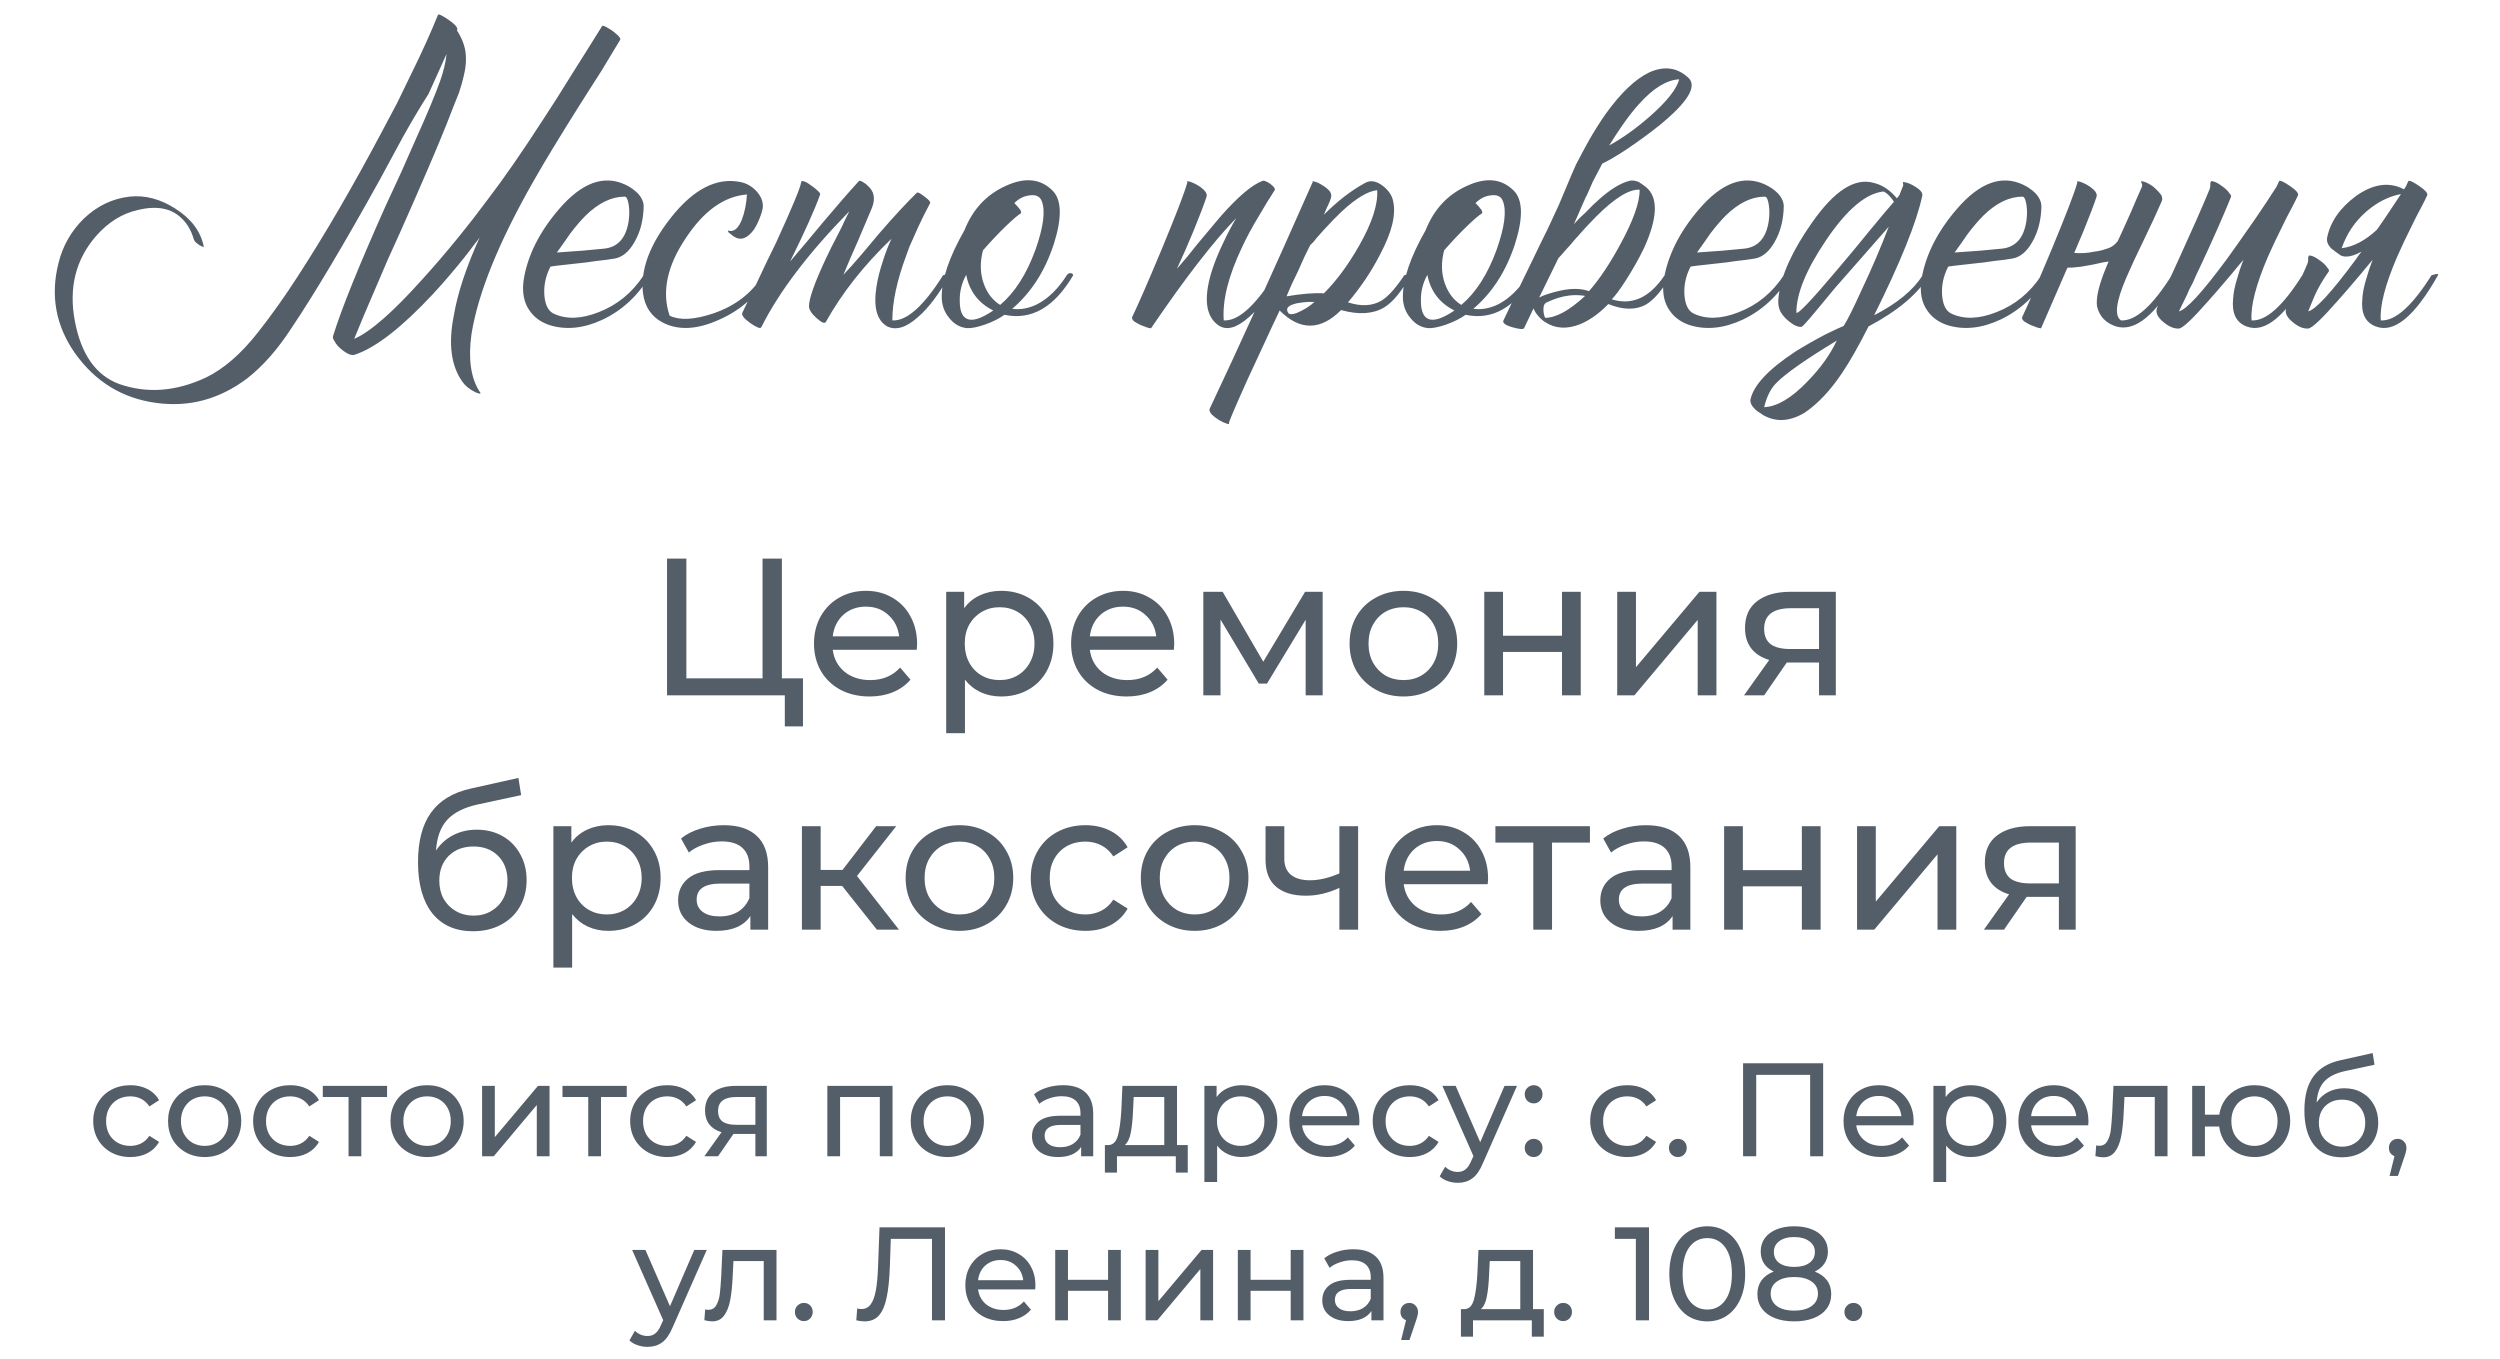 <?xml version="1.0" encoding="UTF-8"?> <svg xmlns="http://www.w3.org/2000/svg" width="320" height="174" viewBox="0 0 320 174" fill="none"> <path d="M58.48 3.885C58.517 3.922 58.553 3.977 58.59 4.05C59.287 5.187 59.635 6.287 59.635 7.35C59.672 8.047 59.58 8.835 59.36 9.715C59.213 10.375 59.012 11.09 58.755 11.86L57.985 13.785L57.215 15.765C56.005 18.808 54.007 23.465 51.22 29.735L49.625 33.255L48.14 36.72C47.04 39.25 46.105 41.468 45.335 43.375C47.388 42.495 50.303 39.947 54.08 35.73C55.547 34.117 57.087 32.32 58.7 30.34C59.983 28.763 61.193 27.205 62.33 25.665C64.493 22.842 66.932 19.322 69.645 15.105C70.525 13.785 71.735 11.878 73.275 9.385L75.145 6.415C75.842 5.278 76.483 4.252 77.07 3.335C77.107 3.262 77.272 3.298 77.565 3.445C77.785 3.555 78.06 3.72 78.39 3.94C78.72 4.197 78.977 4.417 79.16 4.6C79.38 4.857 79.453 5.022 79.38 5.095C78.72 6.195 77.913 7.533 76.96 9.11L75.585 11.255L74.155 13.51C71.662 17.47 69.737 20.642 68.38 23.025C63.87 30.908 61.193 37.49 60.35 42.77C59.91 45.923 60.258 48.38 61.395 50.14C61.578 50.36 61.542 50.433 61.285 50.36L60.955 50.25C60.845 50.213 60.772 50.177 60.735 50.14C60.075 49.81 59.562 49.388 59.195 48.875C57.728 46.822 57.362 43.98 58.095 40.35C58.572 37.527 59.672 34.208 61.395 30.395C61.322 30.505 61.23 30.633 61.12 30.78C61.01 30.927 60.863 31.11 60.68 31.33C60.277 31.88 59.855 32.43 59.415 32.98C58.095 34.63 56.775 36.17 55.455 37.6C51.422 41.927 48.067 44.53 45.39 45.41C45.023 45.52 44.547 45.355 43.96 44.915C43.41 44.512 43.025 44.09 42.805 43.65C42.622 43.393 42.567 43.173 42.64 42.99C43.703 39.543 45.94 34.007 49.35 26.38L51.385 21.98C52.155 20.257 52.778 18.845 53.255 17.745C54.648 14.665 55.675 12.208 56.335 10.375C56.775 9.128 57.05 7.973 57.16 6.91L54.85 12.025C53.75 13.748 52.65 15.6 51.55 17.58L50.12 20.22L49.405 21.54L48.635 22.97C44.015 31.293 40.238 37.637 37.305 42C35.545 44.713 33.657 46.858 31.64 48.435C28.083 51.112 24.197 52.157 19.98 51.57C15.653 50.983 12.188 48.857 9.585 45.19C7.128 41.67 6.432 37.82 7.495 33.64C8.045 31.44 9.127 29.552 10.74 27.975C12.427 26.362 14.37 25.427 16.57 25.17C18.55 24.95 20.512 25.463 22.455 26.71C24.472 27.993 25.682 29.607 26.085 31.55C26.122 31.623 26.048 31.623 25.865 31.55L25.645 31.44L25.535 31.385L25.315 31.22L25.095 31.055C24.948 30.908 24.857 30.78 24.82 30.67C24.49 29.533 23.977 28.635 23.28 27.975C21.96 26.655 20.09 26.288 17.67 26.875C15.653 27.315 13.857 28.433 12.28 30.23C9.677 33.237 8.778 36.867 9.585 41.12C10.392 45.373 12.28 48.05 15.25 49.15C18.807 50.397 22.51 50.122 26.36 48.325C28.633 47.225 30.852 45.3 33.015 42.55C34.775 40.313 36.48 37.912 38.13 35.345C41.54 30.102 45.133 23.923 48.91 16.81L50.835 13.18L52.65 9.44C54.007 6.69 55.143 4.178 56.06 1.905C56.133 1.758 56.573 1.96 57.38 2.51C58.187 3.06 58.572 3.482 58.535 3.775L58.48 3.885ZM70.455 34.135C69.832 35.345 69.575 36.592 69.685 37.875C69.795 39.048 70.18 39.8 70.84 40.13C72.453 40.9 74.378 40.845 76.615 39.965C78.998 39.048 80.923 37.472 82.39 35.235C82.463 35.088 82.61 34.997 82.83 34.96C83.05 34.96 83.178 35.052 83.215 35.235C81.712 37.802 79.695 39.69 77.165 40.9C74.745 42.037 72.472 42.275 70.345 41.615C69.245 41.248 68.402 40.643 67.815 39.8C67.045 38.737 66.788 37.38 67.045 35.73C67.558 32.65 69.062 29.662 71.555 26.765C74.452 23.392 77.275 22.347 80.025 23.63C80.648 23.923 81.18 24.29 81.62 24.73C82.133 25.28 82.39 25.848 82.39 26.435C82.353 28.158 81.968 29.662 81.235 30.945C80.538 32.192 79.695 32.907 78.705 33.09C78.082 33.2 77.257 33.31 76.23 33.42C75.57 33.53 74.69 33.64 73.59 33.75C71.537 33.97 70.492 34.098 70.455 34.135ZM79.97 25.17C78.283 25.17 76.615 25.977 74.965 27.59C74.342 28.213 73.682 28.983 72.985 29.9L72.105 31.165L71.28 32.32C73.627 32.173 75.643 32.008 77.33 31.825C79.09 31.642 80.135 30.468 80.465 28.305C80.575 27.535 80.575 26.82 80.465 26.16C80.355 25.5 80.19 25.17 79.97 25.17ZM85.709 40.405C86.992 41.028 88.844 40.937 91.264 40.13C94.087 39.177 96.214 37.545 97.644 35.235C97.717 35.088 97.864 34.997 98.084 34.96C98.304 34.96 98.432 35.052 98.469 35.235C96.929 37.838 94.766 39.745 91.979 40.955C89.192 42.202 86.809 42.312 84.829 41.285C83.362 40.515 82.519 39.25 82.299 37.49C81.969 34.52 83.16 31.312 85.874 27.865C88.77 24.198 91.74 22.677 94.784 23.3C95.517 23.447 96.177 23.813 96.764 24.4C97.387 25.06 97.68 25.757 97.644 26.49C97.607 26.857 97.479 27.315 97.259 27.865C97.039 28.452 96.782 28.965 96.489 29.405C95.645 30.542 94.802 30.835 93.959 30.285C93.922 30.285 93.867 30.248 93.794 30.175L93.519 29.955C93.262 29.772 93.152 29.643 93.189 29.57C93.225 29.533 93.262 29.515 93.299 29.515L93.464 29.57C94.05 29.607 94.546 29.13 94.949 28.14C95.316 27.187 95.535 26.105 95.609 24.895C92.712 25.115 90.109 26.967 87.799 30.45C85.379 34.043 84.682 37.362 85.709 40.405ZM113.504 31.99C113.687 31.513 113.889 31.037 114.109 30.56C110.589 33.933 107.784 37.49 105.694 41.23C105.547 41.45 105.162 41.285 104.539 40.735C103.879 40.148 103.549 39.635 103.549 39.195C103.549 38.242 104.246 36.262 105.639 33.255C106.079 32.302 106.666 31.128 107.399 29.735L107.784 28.965L108.114 28.25C108.371 27.737 108.572 27.333 108.719 27.04C103.476 32.393 99.717 37.343 97.444 41.89C97.334 42.11 96.857 41.927 96.014 41.34C95.207 40.753 94.877 40.313 95.024 40.02C95.171 39.69 95.427 39.158 95.794 38.425L96.014 37.93L96.289 37.435L96.839 36.28C97.792 34.227 98.617 32.503 99.314 31.11C101.367 26.637 102.449 24.033 102.559 23.3C102.559 23.153 102.706 23.135 102.999 23.245C103.219 23.318 103.494 23.483 103.824 23.74C104.154 23.96 104.429 24.18 104.649 24.4C104.906 24.62 105.016 24.785 104.979 24.895C104.282 26.838 102.999 29.698 101.129 33.475C101.642 32.888 102.357 32.045 103.274 30.945L105.474 28.305C107.234 26.215 108.719 24.51 109.929 23.19C110.002 23.08 110.204 23.135 110.534 23.355C110.644 23.428 110.754 23.502 110.864 23.575L110.974 23.685L111.029 23.74C111.872 24.437 112.074 25.372 111.634 26.545C111.267 27.425 110.662 28.855 109.819 30.835L108.829 33.09C108.462 33.933 108.169 34.63 107.949 35.18C108.609 34.483 109.379 33.622 110.259 32.595L112.569 29.845C114.476 27.645 116.071 25.922 117.354 24.675C117.464 24.565 117.794 24.73 118.344 25.17C118.894 25.573 119.132 25.848 119.059 25.995C118.509 27.022 118.014 28.012 117.574 28.965C117.171 29.845 116.786 30.707 116.419 31.55C116.272 31.953 116.126 32.357 115.979 32.76C114.806 35.913 114.219 38.663 114.219 41.01C116.052 41.12 118.216 39.195 120.709 35.235C121.406 35.015 121.681 35.015 121.534 35.235C120.214 37.618 118.876 39.397 117.519 40.57C116.016 41.927 114.696 42.33 113.559 41.78C112.239 41.01 111.781 39.323 112.184 36.72C112.331 35.73 112.606 34.63 113.009 33.42C113.156 32.943 113.321 32.467 113.504 31.99ZM134.73 24.4C135.903 25.573 135.958 27.847 134.895 31.22C133.758 34.703 131.98 37.472 129.56 39.525C130.623 39.672 131.705 39.47 132.805 38.92C134.198 38.187 135.445 36.958 136.545 35.235C136.618 35.088 136.765 34.997 136.985 34.96C137.205 34.96 137.333 35.052 137.37 35.235C134.95 39.342 132.016 41.028 128.57 40.295C127.91 40.772 127.066 41.193 126.04 41.56C125.05 41.89 124.298 42.037 123.785 42C122.905 41.927 122.153 41.505 121.53 40.735C120.87 39.965 120.54 39.048 120.54 37.985C120.54 35.712 121.511 32.87 123.455 29.46C124.518 26.783 126.278 24.895 128.735 23.795C131.191 22.658 133.19 22.86 134.73 24.4ZM130.66 27.315C130.293 27.535 129.688 28.048 128.845 28.855C127.855 29.808 126.846 30.872 125.82 32.045C125.416 33.585 125.453 35.015 125.93 36.335C126.37 37.545 127.066 38.443 128.02 39.03C129.89 37.453 131.393 35.107 132.53 31.99C133.556 29.093 133.831 27.022 133.355 25.775C133.135 25.152 132.621 24.895 131.815 25.005C131.081 25.078 130.421 25.408 129.835 25.995C130.165 26.325 130.421 26.618 130.605 26.875C130.715 27.095 130.733 27.242 130.66 27.315ZM123.73 40.79C124.426 41.157 125.563 40.808 127.14 39.745C125.233 38.792 124.078 37.27 123.675 35.18C123.088 36.243 122.813 37.362 122.85 38.535C122.85 39.745 123.143 40.497 123.73 40.79ZM162.744 25.005L162.249 25.775C161.846 26.435 161.497 27.022 161.204 27.535C160.287 29.038 159.536 30.432 158.949 31.715C157.226 35.345 156.456 38.443 156.639 41.01C158.472 41.12 160.636 39.195 163.129 35.235C163.826 35.015 164.101 35.015 163.954 35.235C162.597 37.618 161.222 39.415 159.829 40.625C158.252 42.018 156.951 42.348 155.924 41.615C154.347 40.478 154.054 38.242 155.044 34.905C155.411 33.695 155.942 32.375 156.639 30.945C157.116 29.918 157.647 28.91 158.234 27.92C155.337 30.89 151.707 35.583 147.344 42C147.344 42.037 147.197 42.018 146.904 41.945C146.611 41.835 146.317 41.725 146.024 41.615C145.657 41.432 145.364 41.267 145.144 41.12C144.924 40.9 144.851 40.717 144.924 40.57C145.731 38.883 146.977 36.023 148.664 31.99C150.534 27.48 151.634 24.62 151.964 23.41V23.245C151.964 23.208 151.982 23.19 152.019 23.19C152.459 23.263 152.991 23.502 153.614 23.905C154.274 24.382 154.549 24.803 154.439 25.17C154.146 26.087 153.596 27.535 152.789 29.515C152.092 31.202 151.377 32.833 150.644 34.41C151.011 33.97 151.451 33.457 151.964 32.87L153.284 31.22C154.531 29.717 155.484 28.58 156.144 27.81C158.417 25.207 160.251 23.648 161.644 23.135C161.827 23.098 162.139 23.227 162.579 23.52C163.019 23.85 163.221 24.107 163.184 24.29L162.744 25.005ZM178.316 25.72C178.72 27.443 178.17 29.717 176.666 32.54C175.566 34.703 174.191 36.757 172.541 38.7C174.228 39.25 175.658 39.177 176.831 38.48C177.675 37.967 178.646 36.885 179.746 35.235C180.443 35.015 180.718 35.015 180.571 35.235C179.398 37.325 178.261 38.7 177.161 39.36C175.731 40.203 173.898 40.313 171.661 39.69C169.021 42.33 166.4 42.348 163.796 39.745L163.356 40.68L162.861 41.725C162.458 42.605 162.11 43.357 161.816 43.98C160.973 45.813 160.258 47.353 159.671 48.6C158.058 52.193 157.27 54.045 157.306 54.155C157.38 54.302 157.27 54.32 156.976 54.21C156.72 54.137 156.408 53.99 156.041 53.77C155.638 53.513 155.326 53.275 155.106 53.055C154.85 52.762 154.758 52.523 154.831 52.34C158.571 44.42 162.953 34.777 167.976 23.41C168.013 23.373 168.031 23.337 168.031 23.3L167.976 23.19C168.38 23.227 168.856 23.428 169.406 23.795C170.03 24.198 170.36 24.583 170.396 24.95C170.433 25.17 170.323 25.555 170.066 26.105L169.736 26.82L169.461 27.48C171.221 25.72 172.981 24.363 174.741 23.41C175.401 23.043 176.135 23.153 176.941 23.74C177.711 24.327 178.17 24.987 178.316 25.72ZM167.701 31.385C167.225 32.302 166.693 33.438 166.106 34.795L165.336 36.39C165.043 37.05 164.823 37.563 164.676 37.93C166.62 37.6 168.215 37.472 169.461 37.545C171.075 35.932 172.578 33.897 173.971 31.44C175.621 28.543 176.391 26.178 176.281 24.345C175.108 24.455 173.605 25.353 171.771 27.04C171.111 27.663 170.378 28.415 169.571 29.295C169.315 29.588 168.985 29.955 168.581 30.395L168.141 30.945L167.701 31.385ZM164.951 40.13C165.245 40.313 165.776 40.203 166.546 39.8C167.206 39.47 167.775 39.085 168.251 38.645H167.426C166.913 38.682 166.455 38.737 166.051 38.81C164.841 39.067 164.475 39.507 164.951 40.13ZM193.758 24.4C194.931 25.573 194.986 27.847 193.923 31.22C192.786 34.703 191.008 37.472 188.588 39.525C189.651 39.672 190.733 39.47 191.833 38.92C193.226 38.187 194.473 36.958 195.573 35.235C195.646 35.088 195.793 34.997 196.013 34.96C196.233 34.96 196.361 35.052 196.398 35.235C193.978 39.342 191.045 41.028 187.598 40.295C186.938 40.772 186.095 41.193 185.068 41.56C184.078 41.89 183.326 42.037 182.813 42C181.933 41.927 181.181 41.505 180.558 40.735C179.898 39.965 179.568 39.048 179.568 37.985C179.568 35.712 180.54 32.87 182.483 29.46C183.546 26.783 185.306 24.895 187.763 23.795C190.22 22.658 192.218 22.86 193.758 24.4ZM189.688 27.315C189.321 27.535 188.716 28.048 187.873 28.855C186.883 29.808 185.875 30.872 184.848 32.045C184.445 33.585 184.481 35.015 184.958 36.335C185.398 37.545 186.095 38.443 187.048 39.03C188.918 37.453 190.421 35.107 191.558 31.99C192.585 29.093 192.86 27.022 192.383 25.775C192.163 25.152 191.65 24.895 190.843 25.005C190.11 25.078 189.45 25.408 188.863 25.995C189.193 26.325 189.45 26.618 189.633 26.875C189.743 27.095 189.761 27.242 189.688 27.315ZM182.758 40.79C183.455 41.157 184.591 40.808 186.168 39.745C184.261 38.792 183.106 37.27 182.703 35.18C182.116 36.243 181.841 37.362 181.878 38.535C181.878 39.745 182.171 40.497 182.758 40.79ZM202.894 37.875C202.234 37.765 201.574 37.747 200.914 37.82C199.961 37.93 198.989 38.223 197.999 38.7C197.706 38.81 197.559 39.103 197.559 39.58C197.559 40.02 197.632 40.387 197.779 40.68C199.172 40.68 200.877 39.745 202.894 37.875ZM197.449 37.875C197.632 37.802 197.834 37.728 198.054 37.655C198.604 37.472 199.136 37.325 199.649 37.215C201.116 36.885 202.362 36.903 203.389 37.27C204.746 35.73 206.102 33.695 207.459 31.165C209.072 28.195 209.879 25.903 209.879 24.29C208.559 24.18 206.689 25.335 204.269 27.755C203.536 28.488 202.637 29.46 201.574 30.67L200.969 31.385L200.419 31.99C200.016 32.467 199.704 32.815 199.484 33.035L197.009 38.095C197.156 38.022 197.302 37.948 197.449 37.875ZM209.769 13.345C209.072 14.115 208.357 15.032 207.624 16.095C207.111 16.828 206.561 17.672 205.974 18.625C207.697 17.672 209.439 16.425 211.199 14.885C213.362 12.978 214.609 11.402 214.939 10.155C213.326 10.228 211.602 11.292 209.769 13.345ZM203.059 25.115L203.004 25.17C202.344 26.71 201.831 27.883 201.464 28.69L202.179 27.92L203.004 27.15C203.664 26.453 204.232 25.903 204.709 25.5C206.139 24.217 207.441 23.428 208.614 23.135C208.944 23.062 209.329 23.117 209.769 23.3L210.264 23.63L210.704 23.96C212.281 25.28 212.189 27.883 210.429 31.77C209.769 33.127 208.981 34.52 208.064 35.95C207.331 37.087 206.744 37.875 206.304 38.315C208.907 39.122 211.162 38.095 213.069 35.235C213.179 35.052 213.344 34.96 213.564 34.96C213.747 34.96 213.857 35.052 213.894 35.235C212.794 37.105 211.731 38.352 210.704 38.975C209.384 39.708 207.771 39.69 205.864 38.92C204.691 40.13 203.481 40.992 202.234 41.505C200.547 42.165 199.062 42.073 197.779 41.23C197.486 41.047 197.211 40.808 196.954 40.515C196.624 40.148 196.404 39.8 196.294 39.47L195.084 42C194.974 42.183 194.479 42.147 193.599 41.89C192.682 41.633 192.297 41.34 192.444 41.01C192.921 39.983 193.507 38.755 194.204 37.325L195.139 35.4L196.074 33.475C196.807 31.935 197.486 30.542 198.109 29.295C198.512 28.415 198.879 27.627 199.209 26.93L199.539 26.215C200.199 24.638 200.731 23.373 201.134 22.42L201.739 21.045C202.289 19.982 202.839 18.955 203.389 17.965C204.122 16.682 204.856 15.527 205.589 14.5C207.496 11.86 209.329 10.118 211.089 9.275C213.032 8.395 214.719 8.633 216.149 9.99C217.249 11.09 216.002 13.107 212.409 16.04C211.126 17.067 209.696 18.112 208.119 19.175C206.762 20.055 205.754 20.642 205.094 20.935C204.727 21.632 204.324 22.402 203.884 23.245L203.499 24.125L203.059 25.115ZM216.388 34.135C215.764 35.345 215.508 36.592 215.618 37.875C215.728 39.048 216.113 39.8 216.773 40.13C218.386 40.9 220.311 40.845 222.548 39.965C224.931 39.048 226.856 37.472 228.323 35.235C228.396 35.088 228.543 34.997 228.763 34.96C228.983 34.96 229.111 35.052 229.148 35.235C227.644 37.802 225.628 39.69 223.098 40.9C220.678 42.037 218.404 42.275 216.278 41.615C215.178 41.248 214.334 40.643 213.748 39.8C212.978 38.737 212.721 37.38 212.978 35.73C213.491 32.65 214.994 29.662 217.488 26.765C220.384 23.392 223.208 22.347 225.958 23.63C226.581 23.923 227.113 24.29 227.553 24.73C228.066 25.28 228.323 25.848 228.323 26.435C228.286 28.158 227.901 29.662 227.168 30.945C226.471 32.192 225.628 32.907 224.638 33.09C224.014 33.2 223.189 33.31 222.163 33.42C221.503 33.53 220.623 33.64 219.523 33.75C217.469 33.97 216.424 34.098 216.388 34.135ZM225.903 25.17C224.216 25.17 222.548 25.977 220.898 27.59C220.274 28.213 219.614 28.983 218.918 29.9L218.038 31.165L217.213 32.32C219.559 32.173 221.576 32.008 223.263 31.825C225.023 31.642 226.068 30.468 226.398 28.305C226.508 27.535 226.508 26.82 226.398 26.16C226.288 25.5 226.123 25.17 225.903 25.17ZM239.891 40.35C242.825 38.847 244.896 37.142 246.106 35.235C246.18 35.088 246.326 34.997 246.546 34.96C246.766 34.96 246.895 35.052 246.931 35.235C245.501 37.618 242.916 39.8 239.176 41.78C237.893 44.31 236.756 46.308 235.766 47.775C234.263 50.012 232.668 51.698 230.981 52.835C229.075 53.972 227.296 54.063 225.646 53.11L225.426 52.945L225.151 52.78C224.931 52.633 224.748 52.487 224.601 52.34C224.198 51.937 224.015 51.552 224.051 51.185C224.418 49.352 226.325 47.298 229.771 45.025C230.945 44.292 232.228 43.558 233.621 42.825C234.135 42.568 234.63 42.33 235.106 42.11C235.473 41.963 235.766 41.835 235.986 41.725C236.463 40.992 237.233 39.452 238.296 37.105C239.58 34.392 240.735 31.697 241.761 29.02C239.561 31.513 237.6 33.75 235.876 35.73C235.18 36.5 234.538 37.252 233.951 37.985C233.511 38.535 233.071 39.067 232.631 39.58C231.421 41.047 230.743 41.798 230.596 41.835C230.156 41.872 229.661 41.67 229.111 41.23C228.635 40.863 228.268 40.478 228.011 40.075C227.645 39.525 227.535 38.773 227.681 37.82C228.011 35.18 229.423 32.082 231.916 28.525C234.776 24.418 237.416 22.713 239.836 23.41C240.936 23.667 241.926 24.327 242.806 25.39L243.136 24.95L243.631 23.685C243.595 23.612 243.576 23.538 243.576 23.465C243.576 23.355 243.595 23.3 243.631 23.3C244.071 23.337 244.585 23.538 245.171 23.905C245.831 24.308 246.125 24.693 246.051 25.06C245.318 28.47 243.265 33.567 239.891 40.35ZM229.936 40.02C230.12 40.277 231.88 38.425 235.216 34.465C235.766 33.805 236.445 32.998 237.251 32.045L238.241 30.835L239.231 29.625C240.771 27.755 241.835 26.49 242.421 25.83L242.201 25.5L241.926 25.17C241.67 24.877 241.395 24.657 241.101 24.51C238.865 24.73 236.426 26.783 233.786 30.67C231.22 34.447 229.936 37.563 229.936 40.02ZM225.811 52.12C227.461 52.047 229.295 50.965 231.311 48.875C232.998 47.152 234.263 45.392 235.106 43.595C231.11 46.015 228.525 47.83 227.351 49.04C226.655 49.737 226.141 50.763 225.811 52.12ZM249.366 34.135C248.743 35.345 248.486 36.592 248.596 37.875C248.706 39.048 249.091 39.8 249.751 40.13C251.364 40.9 253.289 40.845 255.526 39.965C257.909 39.048 259.834 37.472 261.301 35.235C261.374 35.088 261.521 34.997 261.741 34.96C261.961 34.96 262.089 35.052 262.126 35.235C260.623 37.802 258.606 39.69 256.076 40.9C253.656 42.037 251.383 42.275 249.256 41.615C248.156 41.248 247.313 40.643 246.726 39.8C245.956 38.737 245.699 37.38 245.956 35.73C246.469 32.65 247.973 29.662 250.466 26.765C253.363 23.392 256.186 22.347 258.936 23.63C259.559 23.923 260.091 24.29 260.531 24.73C261.044 25.28 261.301 25.848 261.301 26.435C261.264 28.158 260.879 29.662 260.146 30.945C259.449 32.192 258.606 32.907 257.616 33.09C256.993 33.2 256.168 33.31 255.141 33.42C254.481 33.53 253.601 33.64 252.501 33.75C250.448 33.97 249.403 34.098 249.366 34.135ZM258.881 25.17C257.194 25.17 255.526 25.977 253.876 27.59C253.253 28.213 252.593 28.983 251.896 29.9L251.016 31.165L250.191 32.32C252.538 32.173 254.554 32.008 256.241 31.825C258.001 31.642 259.046 30.468 259.376 28.305C259.486 27.535 259.486 26.82 259.376 26.16C259.266 25.5 259.101 25.17 258.881 25.17ZM271.055 30.89C271.202 30.597 271.348 30.285 271.495 29.955C271.972 28.892 272.393 27.957 272.76 27.15C273.237 26.013 273.713 24.913 274.19 23.85V23.575L274.08 23.355C274.043 23.245 274.062 23.19 274.135 23.19C274.502 23.227 274.978 23.447 275.565 23.85C276.042 24.253 276.408 24.638 276.665 25.005C276.775 25.298 276.793 25.537 276.72 25.72C276.17 27.003 275.363 28.745 274.3 30.945L273.695 32.21L273.145 33.365C272.742 34.245 272.412 34.978 272.155 35.565C270.835 38.645 270.615 40.46 271.495 41.01C273.328 41.12 275.492 39.195 277.985 35.235C278.682 35.015 278.957 35.015 278.81 35.235C275.95 40.332 273.292 42.513 270.835 41.78C269.515 41.34 268.708 40.478 268.415 39.195C268.268 38.095 268.672 36.408 269.625 34.135C269.698 33.952 269.79 33.732 269.9 33.475L269.185 33.585C268.268 33.805 267.333 33.988 266.38 34.135C265.537 34.245 264.968 34.282 264.675 34.245C264.638 34.282 264.602 34.337 264.565 34.41L261.265 42C261.265 42.037 261.118 42.018 260.825 41.945C260.532 41.835 260.238 41.725 259.945 41.615C259.578 41.432 259.285 41.267 259.065 41.12C258.845 40.9 258.772 40.717 258.845 40.57C259.652 38.883 260.898 36.023 262.585 31.99C264.455 27.48 265.555 24.62 265.885 23.41V23.245C265.885 23.208 265.903 23.19 265.94 23.19C266.38 23.263 266.912 23.502 267.535 23.905C268.195 24.382 268.47 24.803 268.36 25.17C268.067 26.087 267.517 27.535 266.71 29.515C266.307 30.468 265.903 31.422 265.5 32.375C266.38 32.448 267.242 32.393 268.085 32.21C268.672 32.137 269.148 32.027 269.515 31.88C270.138 31.733 270.652 31.403 271.055 30.89ZM294.142 25.005C293.958 25.408 293.683 25.958 293.317 26.655L292.822 27.59L292.327 28.58C291.483 30.267 290.805 31.697 290.292 32.87C288.752 36.463 288.055 39.177 288.202 41.01C290.035 41.12 292.198 39.195 294.692 35.235C295.388 35.015 295.663 35.015 295.517 35.235C292.547 40.515 289.888 42.697 287.542 41.78C286.222 41.267 285.653 40.093 285.837 38.26C285.873 37.527 286.038 36.683 286.332 35.73L286.717 34.465L287.157 33.255C286.937 33.512 286.643 33.86 286.277 34.3L285.782 34.905L285.177 35.62C284.187 36.793 283.362 37.747 282.702 38.48C280.648 40.827 279.383 42.018 278.907 42.055C278.283 42.092 277.623 41.817 276.927 41.23C276.157 40.607 275.882 40.002 276.102 39.415C276.395 38.608 277.385 36.39 279.072 32.76C279.915 30.89 280.575 29.423 281.052 28.36C281.785 26.71 282.39 25.298 282.867 24.125L282.922 23.795V23.465C282.958 23.245 283.032 23.153 283.142 23.19C283.472 23.227 283.857 23.41 284.297 23.74C284.737 24.033 285.067 24.327 285.287 24.62L285.397 24.785L285.507 24.895C285.58 25.005 285.598 25.115 285.562 25.225C284.535 27.755 283.197 30.78 281.547 34.3C281.253 34.887 280.96 35.528 280.667 36.225L280.227 37.05L279.897 37.82C279.347 38.92 279.017 39.598 278.907 39.855C279.86 39.635 281.895 37.417 285.012 33.2C286.148 31.623 287.377 29.882 288.697 27.975C289.723 26.472 290.622 25.115 291.392 23.905L291.722 23.19C291.832 23.043 292.29 23.245 293.097 23.795C293.903 24.345 294.252 24.748 294.142 25.005ZM307.712 24.235C307.785 24.125 307.859 24.015 307.932 23.905L308.262 23.19C308.372 23.043 308.83 23.245 309.637 23.795C310.444 24.345 310.792 24.748 310.682 25.005C310.499 25.408 310.224 25.958 309.857 26.655L309.362 27.59L308.867 28.58C308.024 30.267 307.345 31.697 306.832 32.87C305.292 36.463 304.595 39.177 304.742 41.01C306.575 41.12 308.739 39.195 311.232 35.235C311.929 35.015 312.204 35.015 312.057 35.235C309.087 40.515 306.429 42.697 304.082 41.78C302.762 41.267 302.194 40.093 302.377 38.26C302.414 37.527 302.579 36.683 302.872 35.73L303.257 34.465L303.697 33.255C303.477 33.512 303.184 33.86 302.817 34.3L302.322 34.905L301.717 35.62C300.727 36.793 299.902 37.747 299.242 38.48C297.189 40.827 295.924 42.018 295.447 42.055C294.824 42.092 294.164 41.817 293.467 41.23C292.697 40.607 292.422 40.002 292.642 39.415C292.935 38.608 293.357 37.747 293.907 36.83C294.42 35.877 294.915 34.813 295.392 33.64L295.447 33.31V32.98C295.484 32.76 295.557 32.668 295.667 32.705C295.997 32.742 296.382 32.925 296.822 33.255C297.262 33.548 297.592 33.842 297.812 34.135L297.922 34.3L298.032 34.41C298.105 34.52 298.124 34.63 298.087 34.74C297.28 35.877 296.657 36.958 296.217 37.985C295.814 38.975 295.557 39.598 295.447 39.855C296.4 39.635 298.435 37.417 301.552 33.2C301.772 32.87 302.01 32.54 302.267 32.21C301.13 32.833 300.25 32.998 299.627 32.705C299.15 32.375 298.729 32.063 298.362 31.77C297.959 31.33 297.794 30.89 297.867 30.45C298.27 28.397 299.517 26.6 301.607 25.06C303.807 23.52 305.842 23.245 307.712 24.235ZM304.247 29.405C304.577 28.928 304.907 28.452 305.237 27.975C306.007 26.838 306.704 25.793 307.327 24.84C305.75 25.133 304.265 25.885 302.872 27.095C301.405 28.378 300.36 29.937 299.737 31.77C301.24 31.587 302.744 30.798 304.247 29.405Z" fill="#545E69"></path> <path d="M102.781 86.825V92.975H100.456V89H85.381V71.5H87.856V86.825H97.606V71.5H100.081V86.825H102.781ZM117.391 82.45C117.391 82.633 117.374 82.875 117.341 83.175H106.591C106.741 84.342 107.249 85.283 108.116 86C108.999 86.7 110.091 87.05 111.391 87.05C112.974 87.05 114.249 86.517 115.216 85.45L116.541 87C115.941 87.7 115.191 88.233 114.291 88.6C113.407 88.967 112.416 89.15 111.316 89.15C109.916 89.15 108.674 88.867 107.591 88.3C106.507 87.717 105.666 86.908 105.066 85.875C104.482 84.842 104.191 83.675 104.191 82.375C104.191 81.092 104.474 79.933 105.041 78.9C105.624 77.867 106.416 77.067 107.416 76.5C108.432 75.917 109.574 75.625 110.841 75.625C112.107 75.625 113.232 75.917 114.216 76.5C115.216 77.067 115.991 77.867 116.541 78.9C117.107 79.933 117.391 81.117 117.391 82.45ZM110.841 77.65C109.691 77.65 108.724 78 107.941 78.7C107.174 79.4 106.724 80.317 106.591 81.45H115.091C114.957 80.333 114.499 79.425 113.716 78.725C112.949 78.008 111.991 77.65 110.841 77.65ZM128.139 75.625C129.422 75.625 130.572 75.908 131.589 76.475C132.606 77.042 133.397 77.833 133.964 78.85C134.547 79.867 134.839 81.042 134.839 82.375C134.839 83.708 134.547 84.892 133.964 85.925C133.397 86.942 132.606 87.733 131.589 88.3C130.572 88.867 129.422 89.15 128.139 89.15C127.189 89.15 126.314 88.967 125.514 88.6C124.731 88.233 124.064 87.7 123.514 87V93.85H121.114V75.75H123.414V77.85C123.947 77.117 124.622 76.567 125.439 76.2C126.256 75.817 127.156 75.625 128.139 75.625ZM127.939 87.05C128.789 87.05 129.547 86.858 130.214 86.475C130.897 86.075 131.431 85.525 131.814 84.825C132.214 84.108 132.414 83.292 132.414 82.375C132.414 81.458 132.214 80.65 131.814 79.95C131.431 79.233 130.897 78.683 130.214 78.3C129.547 77.917 128.789 77.725 127.939 77.725C127.106 77.725 126.347 77.925 125.664 78.325C124.997 78.708 124.464 79.25 124.064 79.95C123.681 80.65 123.489 81.458 123.489 82.375C123.489 83.292 123.681 84.108 124.064 84.825C124.447 85.525 124.981 86.075 125.664 86.475C126.347 86.858 127.106 87.05 127.939 87.05ZM150.301 82.45C150.301 82.633 150.284 82.875 150.251 83.175H139.501C139.651 84.342 140.159 85.283 141.026 86C141.909 86.7 143.001 87.05 144.301 87.05C145.884 87.05 147.159 86.517 148.126 85.45L149.451 87C148.851 87.7 148.101 88.233 147.201 88.6C146.318 88.967 145.326 89.15 144.226 89.15C142.826 89.15 141.584 88.867 140.501 88.3C139.418 87.717 138.576 86.908 137.976 85.875C137.393 84.842 137.101 83.675 137.101 82.375C137.101 81.092 137.384 79.933 137.951 78.9C138.534 77.867 139.326 77.067 140.326 76.5C141.343 75.917 142.484 75.625 143.751 75.625C145.018 75.625 146.143 75.917 147.126 76.5C148.126 77.067 148.901 77.867 149.451 78.9C150.018 79.933 150.301 81.117 150.301 82.45ZM143.751 77.65C142.601 77.65 141.634 78 140.851 78.7C140.084 79.4 139.634 80.317 139.501 81.45H148.001C147.868 80.333 147.409 79.425 146.626 78.725C145.859 78.008 144.901 77.65 143.751 77.65ZM169.299 75.75V89H167.124V79.325L162.174 87.5H161.124L156.224 79.3V89H154.024V75.75H156.499L161.699 84.7L167.049 75.75H169.299ZM179.646 89.15C178.329 89.15 177.146 88.858 176.096 88.275C175.046 87.692 174.221 86.892 173.621 85.875C173.037 84.842 172.746 83.675 172.746 82.375C172.746 81.075 173.037 79.917 173.621 78.9C174.221 77.867 175.046 77.067 176.096 76.5C177.146 75.917 178.329 75.625 179.646 75.625C180.962 75.625 182.137 75.917 183.171 76.5C184.221 77.067 185.037 77.867 185.621 78.9C186.221 79.917 186.521 81.075 186.521 82.375C186.521 83.675 186.221 84.842 185.621 85.875C185.037 86.892 184.221 87.692 183.171 88.275C182.137 88.858 180.962 89.15 179.646 89.15ZM179.646 87.05C180.496 87.05 181.254 86.858 181.921 86.475C182.604 86.075 183.137 85.525 183.521 84.825C183.904 84.108 184.096 83.292 184.096 82.375C184.096 81.458 183.904 80.65 183.521 79.95C183.137 79.233 182.604 78.683 181.921 78.3C181.254 77.917 180.496 77.725 179.646 77.725C178.796 77.725 178.029 77.917 177.346 78.3C176.679 78.683 176.146 79.233 175.746 79.95C175.362 80.65 175.171 81.458 175.171 82.375C175.171 83.292 175.362 84.108 175.746 84.825C176.146 85.525 176.679 86.075 177.346 86.475C178.029 86.858 178.796 87.05 179.646 87.05ZM189.986 75.75H192.386V81.375H199.936V75.75H202.336V89H199.936V83.45H192.386V89H189.986V75.75ZM207.003 75.75H209.403V85.4L217.528 75.75H219.703V89H217.303V79.35L209.203 89H207.003V75.75ZM234.986 75.75V89H232.836V84.8H228.986H228.711L225.811 89H223.236L226.461 84.475C225.461 84.175 224.694 83.683 224.161 83C223.628 82.3 223.361 81.433 223.361 80.4C223.361 78.883 223.878 77.733 224.911 76.95C225.944 76.15 227.369 75.75 229.186 75.75H234.986ZM225.811 80.475C225.811 81.358 226.086 82.017 226.636 82.45C227.203 82.867 228.044 83.075 229.161 83.075H232.836V77.85H229.261C226.961 77.85 225.811 78.725 225.811 80.475ZM61.031 106.2C62.264 106.2 63.364 106.475 64.331 107.025C65.297 107.575 66.047 108.342 66.581 109.325C67.131 110.292 67.406 111.4 67.406 112.65C67.406 113.933 67.114 115.075 66.531 116.075C65.964 117.058 65.156 117.825 64.106 118.375C63.072 118.925 61.889 119.2 60.556 119.2C58.306 119.2 56.564 118.433 55.331 116.9C54.114 115.35 53.506 113.175 53.506 110.375C53.506 107.658 54.064 105.533 55.181 104C56.297 102.45 58.006 101.425 60.306 100.925L66.356 99.575L66.706 101.775L61.131 102.975C59.397 103.358 58.106 104.008 57.256 104.925C56.406 105.842 55.922 107.158 55.806 108.875C56.372 108.025 57.106 107.367 58.006 106.9C58.906 106.433 59.914 106.2 61.031 106.2ZM60.606 117.2C61.456 117.2 62.206 117.008 62.856 116.625C63.522 116.242 64.039 115.717 64.406 115.05C64.772 114.367 64.956 113.592 64.956 112.725C64.956 111.408 64.556 110.35 63.756 109.55C62.956 108.75 61.906 108.35 60.606 108.35C59.306 108.35 58.247 108.75 57.431 109.55C56.631 110.35 56.231 111.408 56.231 112.725C56.231 113.592 56.414 114.367 56.781 115.05C57.164 115.717 57.689 116.242 58.356 116.625C59.022 117.008 59.772 117.2 60.606 117.2ZM77.858 105.625C79.142 105.625 80.292 105.908 81.308 106.475C82.325 107.042 83.117 107.833 83.683 108.85C84.267 109.867 84.558 111.042 84.558 112.375C84.558 113.708 84.267 114.892 83.683 115.925C83.117 116.942 82.325 117.733 81.308 118.3C80.292 118.867 79.142 119.15 77.858 119.15C76.908 119.15 76.033 118.967 75.233 118.6C74.45 118.233 73.783 117.7 73.233 117V123.85H70.833V105.75H73.133V107.85C73.667 107.117 74.342 106.567 75.158 106.2C75.975 105.817 76.875 105.625 77.858 105.625ZM77.658 117.05C78.508 117.05 79.267 116.858 79.933 116.475C80.617 116.075 81.15 115.525 81.533 114.825C81.933 114.108 82.133 113.292 82.133 112.375C82.133 111.458 81.933 110.65 81.533 109.95C81.15 109.233 80.617 108.683 79.933 108.3C79.267 107.917 78.508 107.725 77.658 107.725C76.825 107.725 76.067 107.925 75.383 108.325C74.717 108.708 74.183 109.25 73.783 109.95C73.4 110.65 73.208 111.458 73.208 112.375C73.208 113.292 73.4 114.108 73.783 114.825C74.167 115.525 74.7 116.075 75.383 116.475C76.067 116.858 76.825 117.05 77.658 117.05ZM92.648 105.625C94.481 105.625 95.882 106.075 96.848 106.975C97.832 107.875 98.323 109.217 98.323 111V119H96.048V117.25C95.648 117.867 95.073 118.342 94.323 118.675C93.59 118.992 92.715 119.15 91.698 119.15C90.215 119.15 89.023 118.792 88.123 118.075C87.24 117.358 86.798 116.417 86.798 115.25C86.798 114.083 87.223 113.15 88.073 112.45C88.923 111.733 90.273 111.375 92.123 111.375H95.923V110.9C95.923 109.867 95.623 109.075 95.023 108.525C94.423 107.975 93.54 107.7 92.373 107.7C91.59 107.7 90.823 107.833 90.073 108.1C89.323 108.35 88.69 108.692 88.173 109.125L87.173 107.325C87.856 106.775 88.673 106.358 89.623 106.075C90.573 105.775 91.582 105.625 92.648 105.625ZM92.098 117.3C93.015 117.3 93.806 117.1 94.473 116.7C95.14 116.283 95.623 115.7 95.923 114.95V113.1H92.223C90.19 113.1 89.173 113.783 89.173 115.15C89.173 115.817 89.431 116.342 89.948 116.725C90.465 117.108 91.181 117.3 92.098 117.3ZM107.795 113.4H105.045V119H102.645V105.75H105.045V111.35H107.845L112.145 105.75H114.72L109.695 112.125L115.07 119H112.245L107.795 113.4ZM122.822 119.15C121.505 119.15 120.322 118.858 119.272 118.275C118.222 117.692 117.397 116.892 116.797 115.875C116.213 114.842 115.922 113.675 115.922 112.375C115.922 111.075 116.213 109.917 116.797 108.9C117.397 107.867 118.222 107.067 119.272 106.5C120.322 105.917 121.505 105.625 122.822 105.625C124.138 105.625 125.313 105.917 126.347 106.5C127.397 107.067 128.213 107.867 128.797 108.9C129.397 109.917 129.697 111.075 129.697 112.375C129.697 113.675 129.397 114.842 128.797 115.875C128.213 116.892 127.397 117.692 126.347 118.275C125.313 118.858 124.138 119.15 122.822 119.15ZM122.822 117.05C123.672 117.05 124.43 116.858 125.097 116.475C125.78 116.075 126.313 115.525 126.697 114.825C127.08 114.108 127.272 113.292 127.272 112.375C127.272 111.458 127.08 110.65 126.697 109.95C126.313 109.233 125.78 108.683 125.097 108.3C124.43 107.917 123.672 107.725 122.822 107.725C121.972 107.725 121.205 107.917 120.522 108.3C119.855 108.683 119.322 109.233 118.922 109.95C118.538 110.65 118.347 111.458 118.347 112.375C118.347 113.292 118.538 114.108 118.922 114.825C119.322 115.525 119.855 116.075 120.522 116.475C121.205 116.858 121.972 117.05 122.822 117.05ZM138.937 119.15C137.587 119.15 136.379 118.858 135.312 118.275C134.262 117.692 133.437 116.892 132.837 115.875C132.237 114.842 131.937 113.675 131.937 112.375C131.937 111.075 132.237 109.917 132.837 108.9C133.437 107.867 134.262 107.067 135.312 106.5C136.379 105.917 137.587 105.625 138.937 105.625C140.137 105.625 141.204 105.867 142.137 106.35C143.087 106.833 143.821 107.533 144.337 108.45L142.512 109.625C142.096 108.992 141.579 108.517 140.962 108.2C140.346 107.883 139.662 107.725 138.912 107.725C138.046 107.725 137.262 107.917 136.562 108.3C135.879 108.683 135.337 109.233 134.937 109.95C134.554 110.65 134.362 111.458 134.362 112.375C134.362 113.308 134.554 114.133 134.937 114.85C135.337 115.55 135.879 116.092 136.562 116.475C137.262 116.858 138.046 117.05 138.912 117.05C139.662 117.05 140.346 116.892 140.962 116.575C141.579 116.258 142.096 115.783 142.512 115.15L144.337 116.3C143.821 117.217 143.087 117.925 142.137 118.425C141.204 118.908 140.137 119.15 138.937 119.15ZM152.924 119.15C151.608 119.15 150.424 118.858 149.374 118.275C148.324 117.692 147.499 116.892 146.899 115.875C146.316 114.842 146.024 113.675 146.024 112.375C146.024 111.075 146.316 109.917 146.899 108.9C147.499 107.867 148.324 107.067 149.374 106.5C150.424 105.917 151.608 105.625 152.924 105.625C154.241 105.625 155.416 105.917 156.449 106.5C157.499 107.067 158.316 107.867 158.899 108.9C159.499 109.917 159.799 111.075 159.799 112.375C159.799 113.675 159.499 114.842 158.899 115.875C158.316 116.892 157.499 117.692 156.449 118.275C155.416 118.858 154.241 119.15 152.924 119.15ZM152.924 117.05C153.774 117.05 154.533 116.858 155.199 116.475C155.883 116.075 156.416 115.525 156.799 114.825C157.183 114.108 157.374 113.292 157.374 112.375C157.374 111.458 157.183 110.65 156.799 109.95C156.416 109.233 155.883 108.683 155.199 108.3C154.533 107.917 153.774 107.725 152.924 107.725C152.074 107.725 151.308 107.917 150.624 108.3C149.958 108.683 149.424 109.233 149.024 109.95C148.641 110.65 148.449 111.458 148.449 112.375C148.449 113.292 148.641 114.108 149.024 114.825C149.424 115.525 149.958 116.075 150.624 116.475C151.308 116.858 152.074 117.05 152.924 117.05ZM173.84 105.75V119H171.44V113.65C170.007 114.317 168.582 114.65 167.165 114.65C165.515 114.65 164.24 114.267 163.34 113.5C162.44 112.733 161.99 111.583 161.99 110.05V105.75H164.39V109.9C164.39 110.817 164.673 111.508 165.24 111.975C165.823 112.442 166.632 112.675 167.665 112.675C168.832 112.675 170.09 112.383 171.44 111.8V105.75H173.84ZM190.474 112.45C190.474 112.633 190.458 112.875 190.424 113.175H179.674C179.824 114.342 180.333 115.283 181.199 116C182.083 116.7 183.174 117.05 184.474 117.05C186.058 117.05 187.333 116.517 188.299 115.45L189.624 117C189.024 117.7 188.274 118.233 187.374 118.6C186.491 118.967 185.499 119.15 184.399 119.15C182.999 119.15 181.758 118.867 180.674 118.3C179.591 117.717 178.749 116.908 178.149 115.875C177.566 114.842 177.274 113.675 177.274 112.375C177.274 111.092 177.558 109.933 178.124 108.9C178.708 107.867 179.499 107.067 180.499 106.5C181.516 105.917 182.658 105.625 183.924 105.625C185.191 105.625 186.316 105.917 187.299 106.5C188.299 107.067 189.074 107.867 189.624 108.9C190.191 109.933 190.474 111.117 190.474 112.45ZM183.924 107.65C182.774 107.65 181.808 108 181.024 108.7C180.258 109.4 179.808 110.317 179.674 111.45H188.174C188.041 110.333 187.583 109.425 186.799 108.725C186.033 108.008 185.074 107.65 183.924 107.65ZM203.511 107.85H198.661V119H196.261V107.85H191.411V105.75H203.511V107.85ZM210.69 105.625C212.523 105.625 213.923 106.075 214.89 106.975C215.873 107.875 216.365 109.217 216.365 111V119H214.09V117.25C213.69 117.867 213.115 118.342 212.365 118.675C211.632 118.992 210.757 119.15 209.74 119.15C208.257 119.15 207.065 118.792 206.165 118.075C205.282 117.358 204.84 116.417 204.84 115.25C204.84 114.083 205.265 113.15 206.115 112.45C206.965 111.733 208.315 111.375 210.165 111.375H213.965V110.9C213.965 109.867 213.665 109.075 213.065 108.525C212.465 107.975 211.582 107.7 210.415 107.7C209.632 107.7 208.865 107.833 208.115 108.1C207.365 108.35 206.732 108.692 206.215 109.125L205.215 107.325C205.898 106.775 206.715 106.358 207.665 106.075C208.615 105.775 209.623 105.625 210.69 105.625ZM210.14 117.3C211.057 117.3 211.848 117.1 212.515 116.7C213.182 116.283 213.665 115.7 213.965 114.95V113.1H210.265C208.232 113.1 207.215 113.783 207.215 115.15C207.215 115.817 207.473 116.342 207.99 116.725C208.507 117.108 209.223 117.3 210.14 117.3ZM220.687 105.75H223.087V111.375H230.637V105.75H233.037V119H230.637V113.45H223.087V119H220.687V105.75ZM237.703 105.75H240.103V115.4L248.228 105.75H250.403V119H248.003V109.35L239.903 119H237.703V105.75ZM265.687 105.75V119H263.537V114.8H259.687H259.412L256.512 119H253.937L257.162 114.475C256.162 114.175 255.395 113.683 254.862 113C254.328 112.3 254.062 111.433 254.062 110.4C254.062 108.883 254.578 107.733 255.612 106.95C256.645 106.15 258.07 105.75 259.887 105.75H265.687ZM256.512 110.475C256.512 111.358 256.787 112.017 257.337 112.45C257.903 112.867 258.745 113.075 259.862 113.075H263.537V107.85H259.962C257.662 107.85 256.512 108.725 256.512 110.475ZM16.692 148.102C15.774 148.102 14.952 147.904 14.227 147.507C13.513 147.11 12.952 146.566 12.544 145.875C12.136 145.172 11.932 144.379 11.932 143.495C11.932 142.611 12.136 141.823 12.544 141.132C12.952 140.429 13.513 139.885 14.227 139.5C14.952 139.103 15.774 138.905 16.692 138.905C17.508 138.905 18.233 139.069 18.868 139.398C19.514 139.727 20.012 140.203 20.364 140.826L19.123 141.625C18.839 141.194 18.488 140.871 18.069 140.656C17.649 140.441 17.185 140.333 16.675 140.333C16.085 140.333 15.553 140.463 15.077 140.724C14.612 140.985 14.244 141.359 13.972 141.846C13.711 142.322 13.581 142.872 13.581 143.495C13.581 144.13 13.711 144.691 13.972 145.178C14.244 145.654 14.612 146.022 15.077 146.283C15.553 146.544 16.085 146.674 16.675 146.674C17.185 146.674 17.649 146.566 18.069 146.351C18.488 146.136 18.839 145.813 19.123 145.382L20.364 146.164C20.012 146.787 19.514 147.269 18.868 147.609C18.233 147.938 17.508 148.102 16.692 148.102ZM26.203 148.102C25.307 148.102 24.503 147.904 23.789 147.507C23.075 147.11 22.514 146.566 22.106 145.875C21.709 145.172 21.511 144.379 21.511 143.495C21.511 142.611 21.709 141.823 22.106 141.132C22.514 140.429 23.075 139.885 23.789 139.5C24.503 139.103 25.307 138.905 26.203 138.905C27.098 138.905 27.897 139.103 28.6 139.5C29.314 139.885 29.869 140.429 30.266 141.132C30.674 141.823 30.878 142.611 30.878 143.495C30.878 144.379 30.674 145.172 30.266 145.875C29.869 146.566 29.314 147.11 28.6 147.507C27.897 147.904 27.098 148.102 26.203 148.102ZM26.203 146.674C26.781 146.674 27.296 146.544 27.75 146.283C28.214 146.011 28.577 145.637 28.838 145.161C29.098 144.674 29.229 144.118 29.229 143.495C29.229 142.872 29.098 142.322 28.838 141.846C28.577 141.359 28.214 140.985 27.75 140.724C27.296 140.463 26.781 140.333 26.203 140.333C25.625 140.333 25.103 140.463 24.639 140.724C24.185 140.985 23.823 141.359 23.551 141.846C23.29 142.322 23.16 142.872 23.16 143.495C23.16 144.118 23.29 144.674 23.551 145.161C23.823 145.637 24.185 146.011 24.639 146.283C25.103 146.544 25.625 146.674 26.203 146.674ZM37.161 148.102C36.243 148.102 35.422 147.904 34.696 147.507C33.982 147.11 33.421 146.566 33.013 145.875C32.605 145.172 32.401 144.379 32.401 143.495C32.401 142.611 32.605 141.823 33.013 141.132C33.421 140.429 33.982 139.885 34.696 139.5C35.422 139.103 36.243 138.905 37.161 138.905C37.977 138.905 38.703 139.069 39.337 139.398C39.983 139.727 40.482 140.203 40.833 140.826L39.592 141.625C39.309 141.194 38.958 140.871 38.538 140.656C38.119 140.441 37.654 140.333 37.144 140.333C36.555 140.333 36.022 140.463 35.546 140.724C35.082 140.985 34.713 141.359 34.441 141.846C34.181 142.322 34.05 142.872 34.05 143.495C34.05 144.13 34.181 144.691 34.441 145.178C34.713 145.654 35.082 146.022 35.546 146.283C36.022 146.544 36.555 146.674 37.144 146.674C37.654 146.674 38.119 146.566 38.538 146.351C38.958 146.136 39.309 145.813 39.592 145.382L40.833 146.164C40.482 146.787 39.983 147.269 39.337 147.609C38.703 147.938 37.977 148.102 37.161 148.102ZM49.545 140.418H46.247V148H44.615V140.418H41.317V138.99H49.545V140.418ZM54.674 148.102C53.779 148.102 52.974 147.904 52.26 147.507C51.546 147.11 50.985 146.566 50.577 145.875C50.181 145.172 49.982 144.379 49.982 143.495C49.982 142.611 50.181 141.823 50.577 141.132C50.985 140.429 51.546 139.885 52.26 139.5C52.974 139.103 53.779 138.905 54.674 138.905C55.57 138.905 56.369 139.103 57.071 139.5C57.785 139.885 58.341 140.429 58.737 141.132C59.145 141.823 59.349 142.611 59.349 143.495C59.349 144.379 59.145 145.172 58.737 145.875C58.341 146.566 57.785 147.11 57.071 147.507C56.369 147.904 55.57 148.102 54.674 148.102ZM54.674 146.674C55.252 146.674 55.768 146.544 56.221 146.283C56.686 146.011 57.049 145.637 57.309 145.161C57.57 144.674 57.7 144.118 57.7 143.495C57.7 142.872 57.57 142.322 57.309 141.846C57.049 141.359 56.686 140.985 56.221 140.724C55.768 140.463 55.252 140.333 54.674 140.333C54.096 140.333 53.575 140.463 53.11 140.724C52.657 140.985 52.294 141.359 52.022 141.846C51.762 142.322 51.631 142.872 51.631 143.495C51.631 144.118 51.762 144.674 52.022 145.161C52.294 145.637 52.657 146.011 53.11 146.283C53.575 146.544 54.096 146.674 54.674 146.674ZM61.706 138.99H63.338V145.552L68.863 138.99H70.342V148H68.71V141.438L63.202 148H61.706V138.99ZM80.225 140.418H76.927V148H75.295V140.418H71.997V138.99H80.225V140.418ZM85.422 148.102C84.504 148.102 83.682 147.904 82.957 147.507C82.243 147.11 81.682 146.566 81.274 145.875C80.866 145.172 80.662 144.379 80.662 143.495C80.662 142.611 80.866 141.823 81.274 141.132C81.682 140.429 82.243 139.885 82.957 139.5C83.682 139.103 84.504 138.905 85.422 138.905C86.238 138.905 86.963 139.069 87.598 139.398C88.244 139.727 88.743 140.203 89.094 140.826L87.853 141.625C87.57 141.194 87.218 140.871 86.799 140.656C86.38 140.441 85.915 140.333 85.405 140.333C84.816 140.333 84.283 140.463 83.807 140.724C83.342 140.985 82.974 141.359 82.702 141.846C82.441 142.322 82.311 142.872 82.311 143.495C82.311 144.13 82.441 144.691 82.702 145.178C82.974 145.654 83.342 146.022 83.807 146.283C84.283 146.544 84.816 146.674 85.405 146.674C85.915 146.674 86.38 146.566 86.799 146.351C87.218 146.136 87.57 145.813 87.853 145.382L89.094 146.164C88.743 146.787 88.244 147.269 87.598 147.609C86.963 147.938 86.238 148.102 85.422 148.102ZM98.15 138.99V148H96.688V145.144H94.07H93.883L91.911 148H90.16L92.353 144.923C91.673 144.719 91.151 144.385 90.789 143.92C90.426 143.444 90.245 142.855 90.245 142.152C90.245 141.121 90.596 140.339 91.299 139.806C92.001 139.262 92.97 138.99 94.206 138.99H98.15ZM91.911 142.203C91.911 142.804 92.098 143.251 92.472 143.546C92.857 143.829 93.429 143.971 94.189 143.971H96.688V140.418H94.257C92.693 140.418 91.911 141.013 91.911 142.203ZM114.246 138.99V148H112.614V140.418H107.531V148H105.899V138.99H114.246ZM121.263 148.102C120.368 148.102 119.563 147.904 118.849 147.507C118.135 147.11 117.574 146.566 117.166 145.875C116.77 145.172 116.571 144.379 116.571 143.495C116.571 142.611 116.77 141.823 117.166 141.132C117.574 140.429 118.135 139.885 118.849 139.5C119.563 139.103 120.368 138.905 121.263 138.905C122.159 138.905 122.958 139.103 123.66 139.5C124.374 139.885 124.93 140.429 125.326 141.132C125.734 141.823 125.938 142.611 125.938 143.495C125.938 144.379 125.734 145.172 125.326 145.875C124.93 146.566 124.374 147.11 123.66 147.507C122.958 147.904 122.159 148.102 121.263 148.102ZM121.263 146.674C121.841 146.674 122.357 146.544 122.81 146.283C123.275 146.011 123.638 145.637 123.898 145.161C124.159 144.674 124.289 144.118 124.289 143.495C124.289 142.872 124.159 142.322 123.898 141.846C123.638 141.359 123.275 140.985 122.81 140.724C122.357 140.463 121.841 140.333 121.263 140.333C120.685 140.333 120.164 140.463 119.699 140.724C119.246 140.985 118.883 141.359 118.611 141.846C118.351 142.322 118.22 142.872 118.22 143.495C118.22 144.118 118.351 144.674 118.611 145.161C118.883 145.637 119.246 146.011 119.699 146.283C120.164 146.544 120.685 146.674 121.263 146.674ZM136.073 138.905C137.32 138.905 138.272 139.211 138.929 139.823C139.598 140.435 139.932 141.347 139.932 142.56V148H138.385V146.81C138.113 147.229 137.722 147.552 137.212 147.779C136.714 147.994 136.119 148.102 135.427 148.102C134.419 148.102 133.608 147.858 132.996 147.371C132.396 146.884 132.095 146.243 132.095 145.45C132.095 144.657 132.384 144.022 132.962 143.546C133.54 143.059 134.458 142.815 135.716 142.815H138.3V142.492C138.3 141.789 138.096 141.251 137.688 140.877C137.28 140.503 136.68 140.316 135.886 140.316C135.354 140.316 134.832 140.407 134.322 140.588C133.812 140.758 133.382 140.99 133.03 141.285L132.35 140.061C132.815 139.687 133.37 139.404 134.016 139.211C134.662 139.007 135.348 138.905 136.073 138.905ZM135.699 146.844C136.323 146.844 136.861 146.708 137.314 146.436C137.768 146.153 138.096 145.756 138.3 145.246V143.988H135.784C134.402 143.988 133.71 144.453 133.71 145.382C133.71 145.835 133.886 146.192 134.237 146.453C134.589 146.714 135.076 146.844 135.699 146.844ZM152.034 146.572V150.091H150.504V148H142.973V150.091H141.426V146.572H141.902C142.48 146.538 142.877 146.13 143.092 145.348C143.307 144.566 143.455 143.461 143.534 142.033L143.67 138.99H150.657V146.572H152.034ZM145.03 142.152C144.985 143.285 144.888 144.226 144.741 144.974C144.605 145.711 144.35 146.243 143.976 146.572H149.025V140.418H145.115L145.03 142.152ZM158.937 138.905C159.81 138.905 160.592 139.098 161.283 139.483C161.974 139.868 162.513 140.407 162.898 141.098C163.295 141.789 163.493 142.588 163.493 143.495C163.493 144.402 163.295 145.206 162.898 145.909C162.513 146.6 161.974 147.139 161.283 147.524C160.592 147.909 159.81 148.102 158.937 148.102C158.291 148.102 157.696 147.977 157.152 147.728C156.619 147.479 156.166 147.116 155.792 146.64V151.298H154.16V138.99H155.724V140.418C156.087 139.919 156.546 139.545 157.101 139.296C157.656 139.035 158.268 138.905 158.937 138.905ZM158.801 146.674C159.379 146.674 159.895 146.544 160.348 146.283C160.813 146.011 161.175 145.637 161.436 145.161C161.708 144.674 161.844 144.118 161.844 143.495C161.844 142.872 161.708 142.322 161.436 141.846C161.175 141.359 160.813 140.985 160.348 140.724C159.895 140.463 159.379 140.333 158.801 140.333C158.234 140.333 157.719 140.469 157.254 140.741C156.801 141.002 156.438 141.37 156.166 141.846C155.905 142.322 155.775 142.872 155.775 143.495C155.775 144.118 155.905 144.674 156.166 145.161C156.427 145.637 156.789 146.011 157.254 146.283C157.719 146.544 158.234 146.674 158.801 146.674ZM174.007 143.546C174.007 143.671 173.996 143.835 173.973 144.039H166.663C166.765 144.832 167.111 145.473 167.7 145.96C168.301 146.436 169.043 146.674 169.927 146.674C171.004 146.674 171.871 146.311 172.528 145.586L173.429 146.64C173.021 147.116 172.511 147.479 171.899 147.728C171.299 147.977 170.624 148.102 169.876 148.102C168.924 148.102 168.08 147.909 167.343 147.524C166.607 147.127 166.034 146.578 165.626 145.875C165.23 145.172 165.031 144.379 165.031 143.495C165.031 142.622 165.224 141.835 165.609 141.132C166.006 140.429 166.544 139.885 167.224 139.5C167.916 139.103 168.692 138.905 169.553 138.905C170.415 138.905 171.18 139.103 171.848 139.5C172.528 139.885 173.055 140.429 173.429 141.132C173.815 141.835 174.007 142.639 174.007 143.546ZM169.553 140.282C168.771 140.282 168.114 140.52 167.581 140.996C167.06 141.472 166.754 142.095 166.663 142.866H172.443C172.353 142.107 172.041 141.489 171.508 141.013C170.987 140.526 170.335 140.282 169.553 140.282ZM180.466 148.102C179.548 148.102 178.726 147.904 178.001 147.507C177.287 147.11 176.726 146.566 176.318 145.875C175.91 145.172 175.706 144.379 175.706 143.495C175.706 142.611 175.91 141.823 176.318 141.132C176.726 140.429 177.287 139.885 178.001 139.5C178.726 139.103 179.548 138.905 180.466 138.905C181.282 138.905 182.007 139.069 182.642 139.398C183.288 139.727 183.787 140.203 184.138 140.826L182.897 141.625C182.614 141.194 182.262 140.871 181.843 140.656C181.424 140.441 180.959 140.333 180.449 140.333C179.86 140.333 179.327 140.463 178.851 140.724C178.386 140.985 178.018 141.359 177.746 141.846C177.485 142.322 177.355 142.872 177.355 143.495C177.355 144.13 177.485 144.691 177.746 145.178C178.018 145.654 178.386 146.022 178.851 146.283C179.327 146.544 179.86 146.674 180.449 146.674C180.959 146.674 181.424 146.566 181.843 146.351C182.262 146.136 182.614 145.813 182.897 145.382L184.138 146.164C183.787 146.787 183.288 147.269 182.642 147.609C182.007 147.938 181.282 148.102 180.466 148.102ZM194.176 138.99L189.807 148.901C189.421 149.819 188.968 150.465 188.447 150.839C187.937 151.213 187.319 151.4 186.594 151.4C186.152 151.4 185.721 151.326 185.302 151.179C184.894 151.043 184.554 150.839 184.282 150.567L184.979 149.343C185.443 149.785 185.982 150.006 186.594 150.006C186.99 150.006 187.319 149.898 187.58 149.683C187.852 149.479 188.095 149.122 188.311 148.612L188.6 147.983L184.622 138.99H186.322L189.467 146.198L192.578 138.99H194.176ZM196.32 141.234C196.003 141.234 195.731 141.126 195.504 140.911C195.277 140.684 195.164 140.401 195.164 140.061C195.164 139.732 195.277 139.46 195.504 139.245C195.731 139.018 196.003 138.905 196.32 138.905C196.637 138.905 196.904 139.013 197.119 139.228C197.334 139.443 197.442 139.721 197.442 140.061C197.442 140.401 197.329 140.684 197.102 140.911C196.887 141.126 196.626 141.234 196.32 141.234ZM196.32 148.102C196.003 148.102 195.731 147.994 195.504 147.779C195.277 147.552 195.164 147.269 195.164 146.929C195.164 146.6 195.277 146.328 195.504 146.113C195.731 145.886 196.003 145.773 196.32 145.773C196.637 145.773 196.904 145.881 197.119 146.096C197.334 146.311 197.442 146.589 197.442 146.929C197.442 147.269 197.329 147.552 197.102 147.779C196.887 147.994 196.626 148.102 196.32 148.102ZM208.307 148.102C207.389 148.102 206.567 147.904 205.842 147.507C205.128 147.11 204.567 146.566 204.159 145.875C203.751 145.172 203.547 144.379 203.547 143.495C203.547 142.611 203.751 141.823 204.159 141.132C204.567 140.429 205.128 139.885 205.842 139.5C206.567 139.103 207.389 138.905 208.307 138.905C209.123 138.905 209.848 139.069 210.483 139.398C211.129 139.727 211.627 140.203 211.979 140.826L210.738 141.625C210.454 141.194 210.103 140.871 209.684 140.656C209.264 140.441 208.8 140.333 208.29 140.333C207.7 140.333 207.168 140.463 206.692 140.724C206.227 140.985 205.859 141.359 205.587 141.846C205.326 142.322 205.196 142.872 205.196 143.495C205.196 144.13 205.326 144.691 205.587 145.178C205.859 145.654 206.227 146.022 206.692 146.283C207.168 146.544 207.7 146.674 208.29 146.674C208.8 146.674 209.264 146.566 209.684 146.351C210.103 146.136 210.454 145.813 210.738 145.382L211.979 146.164C211.627 146.787 211.129 147.269 210.483 147.609C209.848 147.938 209.123 148.102 208.307 148.102ZM214.781 148.102C214.463 148.102 214.191 147.994 213.965 147.779C213.738 147.552 213.625 147.269 213.625 146.929C213.625 146.6 213.738 146.328 213.965 146.113C214.191 145.886 214.463 145.773 214.781 145.773C215.098 145.773 215.364 145.881 215.58 146.096C215.795 146.311 215.903 146.589 215.903 146.929C215.903 147.269 215.789 147.552 215.563 147.779C215.347 147.994 215.087 148.102 214.781 148.102ZM233.364 136.1V148H231.698V137.579H224.796V148H223.113V136.1H233.364ZM244.946 143.546C244.946 143.671 244.934 143.835 244.912 144.039H237.602C237.704 144.832 238.049 145.473 238.639 145.96C239.239 146.436 239.982 146.674 240.866 146.674C241.942 146.674 242.809 146.311 243.467 145.586L244.368 146.64C243.96 147.116 243.45 147.479 242.838 147.728C242.237 147.977 241.563 148.102 240.815 148.102C239.863 148.102 239.018 147.909 238.282 147.524C237.545 147.127 236.973 146.578 236.565 145.875C236.168 145.172 235.97 144.379 235.97 143.495C235.97 142.622 236.162 141.835 236.548 141.132C236.944 140.429 237.483 139.885 238.163 139.5C238.854 139.103 239.63 138.905 240.492 138.905C241.353 138.905 242.118 139.103 242.787 139.5C243.467 139.885 243.994 140.429 244.368 141.132C244.753 141.835 244.946 142.639 244.946 143.546ZM240.492 140.282C239.71 140.282 239.052 140.52 238.52 140.996C237.998 141.472 237.692 142.095 237.602 142.866H243.382C243.291 142.107 242.979 141.489 242.447 141.013C241.925 140.526 241.274 140.282 240.492 140.282ZM252.254 138.905C253.127 138.905 253.909 139.098 254.6 139.483C255.292 139.868 255.83 140.407 256.215 141.098C256.612 141.789 256.81 142.588 256.81 143.495C256.81 144.402 256.612 145.206 256.215 145.909C255.83 146.6 255.292 147.139 254.6 147.524C253.909 147.909 253.127 148.102 252.254 148.102C251.608 148.102 251.013 147.977 250.469 147.728C249.937 147.479 249.483 147.116 249.109 146.64V151.298H247.477V138.99H249.041V140.418C249.404 139.919 249.863 139.545 250.418 139.296C250.974 139.035 251.586 138.905 252.254 138.905ZM252.118 146.674C252.696 146.674 253.212 146.544 253.665 146.283C254.13 146.011 254.493 145.637 254.753 145.161C255.025 144.674 255.161 144.118 255.161 143.495C255.161 142.872 255.025 142.322 254.753 141.846C254.493 141.359 254.13 140.985 253.665 140.724C253.212 140.463 252.696 140.333 252.118 140.333C251.552 140.333 251.036 140.469 250.571 140.741C250.118 141.002 249.755 141.37 249.483 141.846C249.223 142.322 249.092 142.872 249.092 143.495C249.092 144.118 249.223 144.674 249.483 145.161C249.744 145.637 250.107 146.011 250.571 146.283C251.036 146.544 251.552 146.674 252.118 146.674ZM267.325 143.546C267.325 143.671 267.313 143.835 267.291 144.039H259.981C260.083 144.832 260.428 145.473 261.018 145.96C261.618 146.436 262.361 146.674 263.245 146.674C264.321 146.674 265.188 146.311 265.846 145.586L266.747 146.64C266.339 147.116 265.829 147.479 265.217 147.728C264.616 147.977 263.942 148.102 263.194 148.102C262.242 148.102 261.397 147.909 260.661 147.524C259.924 147.127 259.352 146.578 258.944 145.875C258.547 145.172 258.349 144.379 258.349 143.495C258.349 142.622 258.541 141.835 258.927 141.132C259.323 140.429 259.862 139.885 260.542 139.5C261.233 139.103 262.009 138.905 262.871 138.905C263.732 138.905 264.497 139.103 265.166 139.5C265.846 139.885 266.373 140.429 266.747 141.132C267.132 141.835 267.325 142.639 267.325 143.546ZM262.871 140.282C262.089 140.282 261.431 140.52 260.899 140.996C260.377 141.472 260.071 142.095 259.981 142.866H265.761C265.67 142.107 265.358 141.489 264.826 141.013C264.304 140.526 263.653 140.282 262.871 140.282ZM277.442 138.99V148H275.81V140.418H271.934L271.832 142.424C271.775 143.637 271.668 144.651 271.509 145.467C271.35 146.272 271.09 146.918 270.727 147.405C270.364 147.892 269.86 148.136 269.214 148.136C268.919 148.136 268.585 148.085 268.211 147.983L268.313 146.606C268.46 146.64 268.596 146.657 268.721 146.657C269.174 146.657 269.514 146.459 269.741 146.062C269.968 145.665 270.115 145.195 270.183 144.651C270.251 144.107 270.313 143.331 270.37 142.322L270.523 138.99H277.442ZM288.571 138.905C289.443 138.905 290.225 139.103 290.917 139.5C291.608 139.885 292.152 140.429 292.549 141.132C292.945 141.823 293.144 142.611 293.144 143.495C293.144 144.379 292.945 145.172 292.549 145.875C292.152 146.566 291.608 147.11 290.917 147.507C290.225 147.904 289.443 148.102 288.571 148.102C287.777 148.102 287.058 147.938 286.412 147.609C285.766 147.28 285.233 146.821 284.814 146.232C284.406 145.631 284.151 144.951 284.049 144.192H282.23V148H280.598V138.99H282.23V142.679H284.066C284.179 141.931 284.44 141.274 284.848 140.707C285.267 140.129 285.794 139.687 286.429 139.381C287.075 139.064 287.789 138.905 288.571 138.905ZM288.571 146.674C289.126 146.674 289.625 146.544 290.067 146.283C290.52 146.022 290.877 145.654 291.138 145.178C291.398 144.691 291.529 144.13 291.529 143.495C291.529 142.872 291.398 142.322 291.138 141.846C290.877 141.359 290.52 140.985 290.067 140.724C289.625 140.463 289.126 140.333 288.571 140.333C288.015 140.333 287.511 140.463 287.058 140.724C286.604 140.985 286.247 141.359 285.987 141.846C285.737 142.322 285.613 142.872 285.613 143.495C285.613 144.13 285.737 144.691 285.987 145.178C286.247 145.654 286.604 146.022 287.058 146.283C287.511 146.544 288.015 146.674 288.571 146.674ZM300.079 139.296C300.918 139.296 301.666 139.483 302.323 139.857C302.981 140.231 303.491 140.752 303.853 141.421C304.227 142.078 304.414 142.832 304.414 143.682C304.414 144.555 304.216 145.331 303.819 146.011C303.434 146.68 302.884 147.201 302.17 147.575C301.468 147.949 300.663 148.136 299.756 148.136C298.226 148.136 297.042 147.615 296.203 146.572C295.376 145.518 294.962 144.039 294.962 142.135C294.962 140.288 295.342 138.843 296.101 137.8C296.861 136.746 298.022 136.049 299.586 135.709L303.7 134.791L303.938 136.287L300.147 137.103C298.969 137.364 298.09 137.806 297.512 138.429C296.934 139.052 296.606 139.948 296.526 141.115C296.912 140.537 297.41 140.089 298.022 139.772C298.634 139.455 299.32 139.296 300.079 139.296ZM299.79 146.776C300.368 146.776 300.878 146.646 301.32 146.385C301.774 146.124 302.125 145.767 302.374 145.314C302.624 144.849 302.748 144.322 302.748 143.733C302.748 142.838 302.476 142.118 301.932 141.574C301.388 141.03 300.674 140.758 299.79 140.758C298.906 140.758 298.187 141.03 297.631 141.574C297.087 142.118 296.815 142.838 296.815 143.733C296.815 144.322 296.94 144.849 297.189 145.314C297.45 145.767 297.807 146.124 298.26 146.385C298.714 146.646 299.224 146.776 299.79 146.776ZM306.92 145.773C307.237 145.773 307.498 145.886 307.702 146.113C307.917 146.328 308.025 146.6 308.025 146.929C308.025 147.099 308.002 147.263 307.957 147.422C307.923 147.581 307.849 147.824 307.736 148.153L306.937 150.516H305.866L306.495 147.983C306.28 147.904 306.104 147.773 305.968 147.592C305.843 147.399 305.781 147.178 305.781 146.929C305.781 146.589 305.889 146.311 306.104 146.096C306.319 145.881 306.591 145.773 306.92 145.773ZM90.466 159.99L86.097 169.901C85.711 170.819 85.258 171.465 84.737 171.839C84.227 172.213 83.609 172.4 82.884 172.4C82.442 172.4 82.011 172.326 81.592 172.179C81.184 172.043 80.844 171.839 80.572 171.567L81.269 170.343C81.733 170.785 82.272 171.006 82.884 171.006C83.28 171.006 83.609 170.898 83.87 170.683C84.142 170.479 84.385 170.122 84.601 169.612L84.89 168.983L80.912 159.99H82.612L85.757 167.198L88.868 159.99H90.466ZM99.39 159.99V169H97.758V161.418H93.882L93.78 163.424C93.724 164.637 93.616 165.651 93.457 166.467C93.299 167.272 93.038 167.918 92.675 168.405C92.313 168.892 91.808 169.136 91.162 169.136C90.868 169.136 90.533 169.085 90.159 168.983L90.261 167.606C90.409 167.64 90.545 167.657 90.669 167.657C91.123 167.657 91.463 167.459 91.689 167.062C91.916 166.665 92.063 166.195 92.131 165.651C92.199 165.107 92.262 164.331 92.318 163.322L92.471 159.99H99.39ZM102.903 169.102C102.586 169.102 102.314 168.994 102.087 168.779C101.86 168.552 101.747 168.269 101.747 167.929C101.747 167.6 101.86 167.328 102.087 167.113C102.314 166.886 102.586 166.773 102.903 166.773C103.22 166.773 103.487 166.881 103.702 167.096C103.917 167.311 104.025 167.589 104.025 167.929C104.025 168.269 103.912 168.552 103.685 168.779C103.47 168.994 103.209 169.102 102.903 169.102ZM120.959 157.1V169H119.293V158.579H114.023L113.904 162.064C113.847 163.707 113.711 165.039 113.496 166.059C113.292 167.079 112.963 167.85 112.51 168.371C112.057 168.881 111.445 169.136 110.674 169.136C110.323 169.136 109.966 169.091 109.603 169L109.722 167.487C109.903 167.532 110.085 167.555 110.266 167.555C110.753 167.555 111.144 167.362 111.439 166.977C111.734 166.58 111.955 165.991 112.102 165.209C112.249 164.427 112.346 163.396 112.391 162.115L112.578 157.1H120.959ZM132.537 164.546C132.537 164.671 132.525 164.835 132.503 165.039H125.193C125.295 165.832 125.64 166.473 126.23 166.96C126.83 167.436 127.573 167.674 128.457 167.674C129.533 167.674 130.4 167.311 131.058 166.586L131.959 167.64C131.551 168.116 131.041 168.479 130.429 168.728C129.828 168.977 129.154 169.102 128.406 169.102C127.454 169.102 126.609 168.909 125.873 168.524C125.136 168.127 124.564 167.578 124.156 166.875C123.759 166.172 123.561 165.379 123.561 164.495C123.561 163.622 123.753 162.835 124.139 162.132C124.535 161.429 125.074 160.885 125.754 160.5C126.445 160.103 127.221 159.905 128.083 159.905C128.944 159.905 129.709 160.103 130.378 160.5C131.058 160.885 131.585 161.429 131.959 162.132C132.344 162.835 132.537 163.639 132.537 164.546ZM128.083 161.282C127.301 161.282 126.643 161.52 126.111 161.996C125.589 162.472 125.283 163.095 125.193 163.866H130.973C130.882 163.107 130.57 162.489 130.038 162.013C129.516 161.526 128.865 161.282 128.083 161.282ZM135.068 159.99H136.7V163.815H141.834V159.99H143.466V169H141.834V165.226H136.7V169H135.068V159.99ZM146.64 159.99H148.272V166.552L153.797 159.99H155.276V169H153.644V162.438L148.136 169H146.64V159.99ZM158.443 159.99H160.075V163.815H165.209V159.99H166.841V169H165.209V165.226H160.075V169H158.443V159.99ZM173.228 159.905C174.474 159.905 175.426 160.211 176.084 160.823C176.752 161.435 177.087 162.347 177.087 163.56V169H175.54V167.81C175.268 168.229 174.877 168.552 174.367 168.779C173.868 168.994 173.273 169.102 172.582 169.102C171.573 169.102 170.763 168.858 170.151 168.371C169.55 167.884 169.25 167.243 169.25 166.45C169.25 165.657 169.539 165.022 170.117 164.546C170.695 164.059 171.613 163.815 172.871 163.815H175.455V163.492C175.455 162.789 175.251 162.251 174.843 161.877C174.435 161.503 173.834 161.316 173.041 161.316C172.508 161.316 171.987 161.407 171.477 161.588C170.967 161.758 170.536 161.99 170.185 162.285L169.505 161.061C169.969 160.687 170.525 160.404 171.171 160.211C171.817 160.007 172.502 159.905 173.228 159.905ZM172.854 167.844C173.477 167.844 174.015 167.708 174.469 167.436C174.922 167.153 175.251 166.756 175.455 166.246V164.988H172.939C171.556 164.988 170.865 165.453 170.865 166.382C170.865 166.835 171.04 167.192 171.392 167.453C171.743 167.714 172.23 167.844 172.854 167.844ZM180.399 166.773C180.717 166.773 180.977 166.886 181.181 167.113C181.397 167.328 181.504 167.6 181.504 167.929C181.504 168.099 181.482 168.263 181.436 168.422C181.402 168.581 181.329 168.824 181.215 169.153L180.416 171.516H179.345L179.974 168.983C179.759 168.904 179.583 168.773 179.447 168.592C179.323 168.399 179.26 168.178 179.26 167.929C179.26 167.589 179.368 167.311 179.583 167.096C179.799 166.881 180.071 166.773 180.399 166.773ZM197.605 167.572V171.091H196.075V169H188.544V171.091H186.997V167.572H187.473C188.051 167.538 188.448 167.13 188.663 166.348C188.879 165.566 189.026 164.461 189.105 163.033L189.241 159.99H196.228V167.572H197.605ZM190.601 163.152C190.556 164.285 190.46 165.226 190.312 165.974C190.176 166.711 189.921 167.243 189.547 167.572H194.596V161.418H190.686L190.601 163.152ZM200.088 169.102C199.771 169.102 199.499 168.994 199.272 168.779C199.046 168.552 198.932 168.269 198.932 167.929C198.932 167.6 199.046 167.328 199.272 167.113C199.499 166.886 199.771 166.773 200.088 166.773C200.406 166.773 200.672 166.881 200.887 167.096C201.103 167.311 201.21 167.589 201.21 167.929C201.21 168.269 201.097 168.552 200.87 168.779C200.655 168.994 200.394 169.102 200.088 169.102ZM211.072 157.1V169H209.389V158.579H206.703V157.1H211.072ZM218.537 169.136C217.597 169.136 216.758 168.898 216.021 168.422C215.296 167.935 214.724 167.232 214.304 166.314C213.885 165.396 213.675 164.308 213.675 163.05C213.675 161.792 213.885 160.704 214.304 159.786C214.724 158.868 215.296 158.171 216.021 157.695C216.758 157.208 217.597 156.964 218.537 156.964C219.467 156.964 220.294 157.208 221.019 157.695C221.756 158.171 222.334 158.868 222.753 159.786C223.173 160.704 223.382 161.792 223.382 163.05C223.382 164.308 223.173 165.396 222.753 166.314C222.334 167.232 221.756 167.935 221.019 168.422C220.294 168.898 219.467 169.136 218.537 169.136ZM218.537 167.623C219.489 167.623 220.249 167.232 220.815 166.45C221.393 165.668 221.682 164.535 221.682 163.05C221.682 161.565 221.393 160.432 220.815 159.65C220.249 158.868 219.489 158.477 218.537 158.477C217.574 158.477 216.803 158.868 216.225 159.65C215.659 160.432 215.375 161.565 215.375 163.05C215.375 164.535 215.659 165.668 216.225 166.45C216.803 167.232 217.574 167.623 218.537 167.623ZM232.29 162.761C232.97 163.022 233.492 163.396 233.854 163.883C234.217 164.37 234.398 164.954 234.398 165.634C234.398 166.348 234.206 166.971 233.82 167.504C233.435 168.025 232.885 168.428 232.171 168.711C231.457 168.994 230.619 169.136 229.655 169.136C228.703 169.136 227.87 168.994 227.156 168.711C226.454 168.428 225.91 168.025 225.524 167.504C225.139 166.971 224.946 166.348 224.946 165.634C224.946 164.954 225.122 164.37 225.473 163.883C225.836 163.396 226.357 163.022 227.037 162.761C226.493 162.5 226.08 162.155 225.796 161.724C225.513 161.293 225.371 160.783 225.371 160.194C225.371 159.537 225.547 158.964 225.898 158.477C226.261 157.99 226.765 157.616 227.411 157.355C228.057 157.094 228.805 156.964 229.655 156.964C230.517 156.964 231.27 157.094 231.916 157.355C232.574 157.616 233.078 157.99 233.429 158.477C233.792 158.964 233.973 159.537 233.973 160.194C233.973 160.772 233.826 161.282 233.531 161.724C233.248 162.155 232.834 162.5 232.29 162.761ZM229.655 158.341C228.851 158.341 228.216 158.517 227.751 158.868C227.287 159.208 227.054 159.673 227.054 160.262C227.054 160.851 227.281 161.316 227.734 161.656C228.199 161.996 228.839 162.166 229.655 162.166C230.483 162.166 231.129 161.996 231.593 161.656C232.069 161.316 232.307 160.851 232.307 160.262C232.307 159.673 232.064 159.208 231.576 158.868C231.1 158.517 230.46 158.341 229.655 158.341ZM229.655 167.759C230.596 167.759 231.338 167.566 231.882 167.181C232.426 166.784 232.698 166.252 232.698 165.583C232.698 164.926 232.426 164.41 231.882 164.036C231.338 163.651 230.596 163.458 229.655 163.458C228.715 163.458 227.978 163.651 227.445 164.036C226.913 164.41 226.646 164.926 226.646 165.583C226.646 166.252 226.913 166.784 227.445 167.181C227.978 167.566 228.715 167.759 229.655 167.759ZM237.243 169.102C236.925 169.102 236.653 168.994 236.427 168.779C236.2 168.552 236.087 168.269 236.087 167.929C236.087 167.6 236.2 167.328 236.427 167.113C236.653 166.886 236.925 166.773 237.243 166.773C237.56 166.773 237.826 166.881 238.042 167.096C238.257 167.311 238.365 167.589 238.365 167.929C238.365 168.269 238.251 168.552 238.025 168.779C237.809 168.994 237.549 169.102 237.243 169.102Z" fill="#545E69"></path> </svg> 